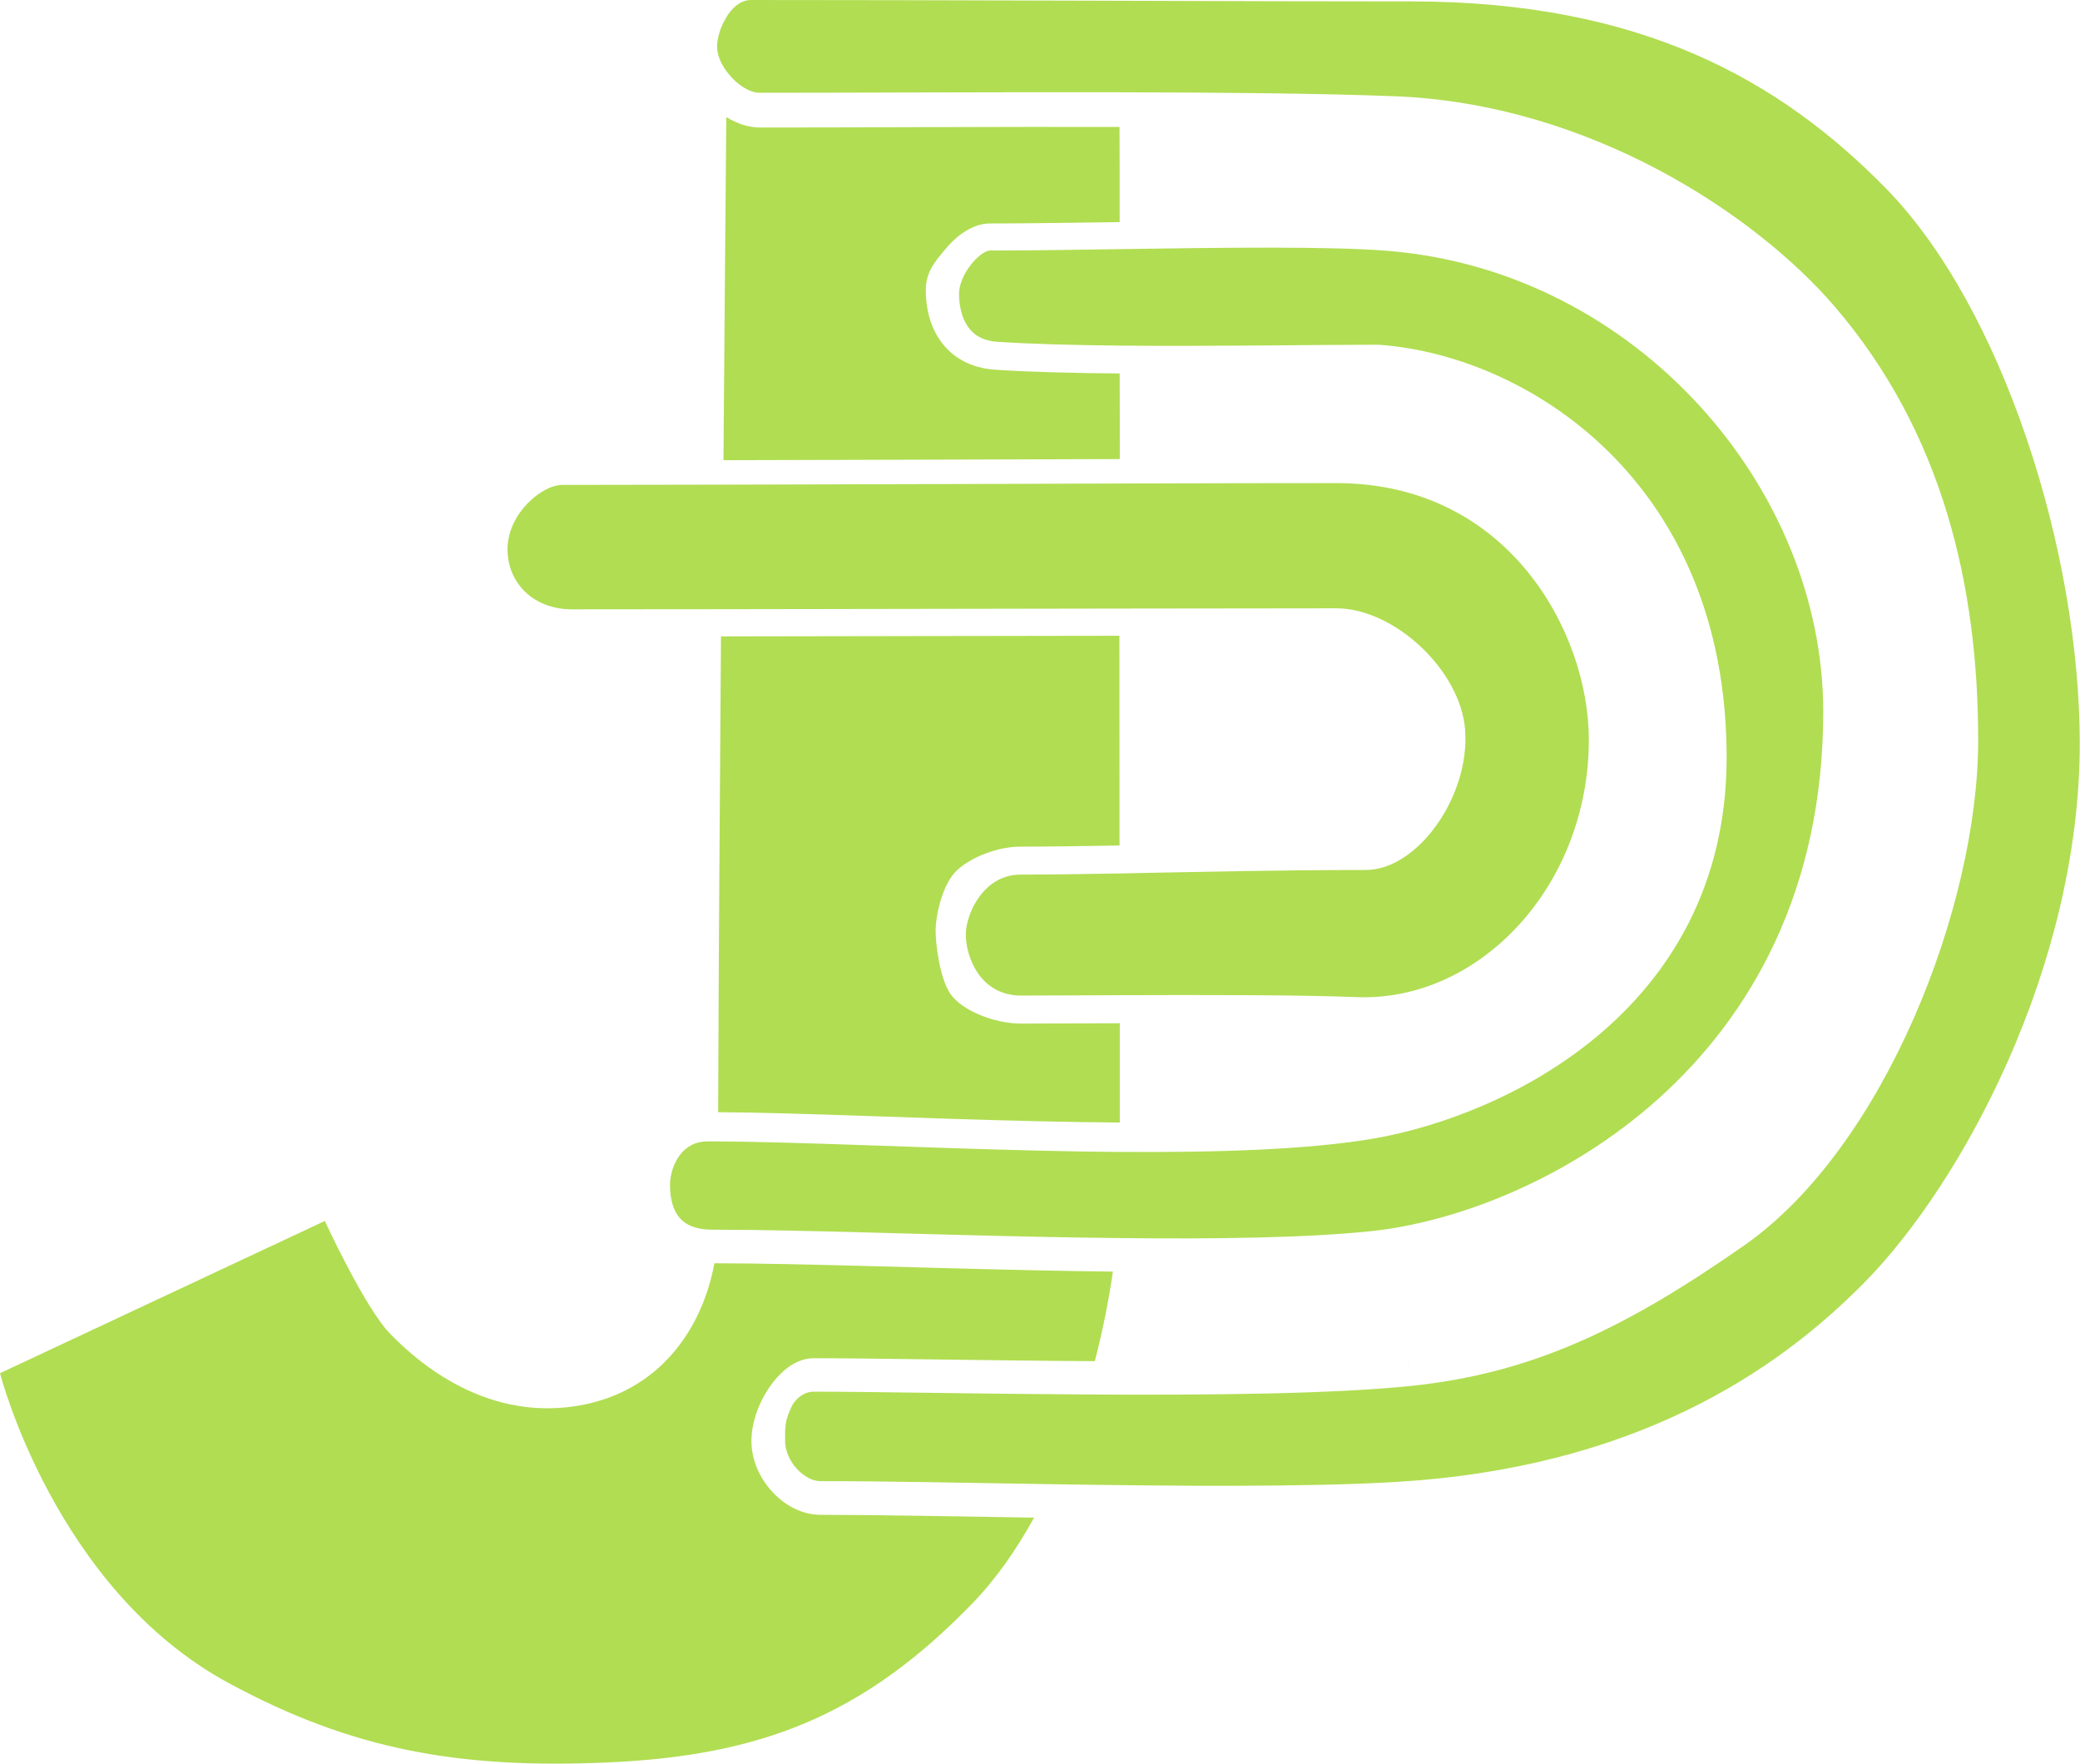 <svg width="782" height="663" viewBox="0 0 782 663" fill="none" xmlns="http://www.w3.org/2000/svg">
<path d="M529.833 514.734L529.158 508.472L529.736 514.012L529.833 514.734Z" fill="#B1DD52"/>
<path d="M307.417 569.412H307.272C300.625 569.075 294.459 565.367 290.124 560.549C285.692 555.684 282.513 548.988 282.513 541.666C282.513 534.729 285.307 527.309 289.112 521.721C291.039 518.879 293.399 516.229 296.049 514.206C298.698 512.231 302.069 510.593 305.875 510.593C329.189 510.593 369.748 511.46 411.607 511.701C414.641 499.994 416.906 488.53 418.399 478.029C409.584 477.932 400.672 477.786 391.761 477.593C345.085 476.63 299.035 474.895 268.592 474.895C263.919 500.09 247.638 523.022 218.062 528.321C188.294 533.62 163.535 518.781 146.579 501.294C137.138 491.563 122.11 458.999 122.11 458.999L0 516.229C0 516.229 20.713 597.401 85.886 632.664C132.755 658.051 172.976 664.892 227.841 662.579C286.174 660.122 324.661 644.804 365.22 603.134C374.42 593.692 382.175 582.515 388.775 570.52C358.091 570.039 329.189 569.462 307.561 569.462H307.417V569.412Z" fill="#B1DD52"/>
<path d="M285.646 47.94C281.178 47.94 276.853 46.346 273.058 44C272.769 75.664 272.384 122.151 272 173C299.916 172.953 330.716 172.86 361.131 172.766C381.6 172.719 401.876 172.625 421 172.579C421 161.602 421 150.858 420.952 140.397C403.51 140.257 387.029 139.835 374.104 138.991C364.687 138.334 357.863 134.206 353.587 128.155C349.455 122.385 348.062 115.348 348.062 109.109C348.062 102.214 351.473 98.413 355.557 93.488C357.671 90.954 360.122 88.701 362.813 87.012C365.407 85.371 368.627 84.012 372.135 84.012C385.396 84.012 402.645 83.729 420.952 83.494C420.952 71.486 420.952 57.463 420.904 47.706C373.479 47.612 323.413 47.94 285.646 47.94Z" fill="#B1DD52"/>
<path d="M383.575 318.271C394.942 318.271 407.513 318.082 420.904 317.844C420.904 290.151 420.855 268.073 420.855 239C400.192 239.048 378.662 239.048 357.132 239.095C327.365 239.143 297.743 239.189 271.06 239.237C270.578 304.234 270.144 370.137 270 418.099C300.826 418.289 346.198 420.525 390.896 421.524C401.011 421.762 411.078 421.905 421 422C421 410.009 421 398.781 421 384.65C406.406 384.697 393.209 384.791 383.912 384.791C373.605 384.791 361.572 379.796 357.334 373.658C353.288 367.805 351.747 354.769 351.747 349.821C351.747 344.729 353.818 334.924 357.912 329.31C362.054 323.457 373.942 318.271 383.575 318.271Z" fill="#B1DD52"/>
<path d="M761.926 164.851C749.113 127.083 730.857 93.073 708.988 70.769C669.248 30.255 617.177 0.532 530.569 0.532C501.619 0.532 461.687 0.434 420.84 0.289C415.493 0.289 410.146 0.242 404.799 0.242C358.556 0.098 312.844 0 282.256 0C279.318 0 276.235 1.783 273.634 5.589C273.393 5.926 273.249 6.313 273.008 6.65C270.792 10.215 269.588 14.453 269.588 17.632C269.588 20.234 270.744 23.415 272.863 26.401C273.537 27.365 274.308 28.328 275.175 29.243C278.788 33.048 282.786 34.879 285.387 34.879C323.055 34.879 373.344 34.59 420.935 34.686C460.049 34.782 497.38 35.12 524.355 36.179C597.669 39.022 660.048 80.644 689.768 115.233C730.471 162.684 743.718 220.538 743.718 278.299C743.718 309.804 734.759 348.055 719.489 382.836C704.219 417.569 682.302 449.653 655.665 468.248C611.349 499.175 576.474 516.229 530.52 520.999C500.993 524.082 453.402 524.515 408.075 524.226C367.131 523.985 328.065 523.165 305.907 523.165C302 523.165 298.668 526.274 297.5 529C296.332 531.726 295.165 534 295.165 539C295.165 544 295.165 537.811 295.165 541.665C295.165 545.278 296.803 549.082 299.501 552.069C302.246 555.104 305.474 556.645 307.93 556.79C331.341 556.79 362.603 557.417 395.261 557.947C441.552 558.67 490.685 559.104 524.403 557.129C613.854 551.926 667.611 516.131 701.329 481.735C737.36 444.979 781.916 363.664 781.916 279.312C781.868 243.519 774.739 202.571 761.926 164.851Z" fill="#B1DD52"/>
<path d="M685.464 267.513C685.464 183.21 615.185 102.327 522.652 94.378C500.976 92.499 458.924 93.078 420.967 93.656C402.807 93.945 385.611 94.185 372.027 94.185C371.786 94.185 370.967 94.328 369.522 95.243C368.173 96.111 366.632 97.46 365.235 99.242C362.297 102.855 360.563 107.096 360.563 110.42C360.563 115.141 361.67 119.62 363.886 122.8C365.909 125.738 369.233 128.1 374.965 128.485C387.682 129.352 403.818 129.737 421.015 129.929C455.408 130.267 493.944 129.593 517.787 129.593H517.98H518.172C573.904 133.399 649.144 180.801 649.144 284.76C649.144 332.885 627.709 366.798 600.445 389.584C573.374 412.178 540.523 423.787 516.92 427.93C492.257 432.218 457.624 433.278 421.159 433.037C411.092 432.989 400.929 432.796 390.765 432.555C345.39 431.495 300.785 429.28 270.101 429.088C268.704 429.088 267.355 429.088 266.006 429.088C261.141 429.088 257.817 431.255 255.505 434.338C253.049 437.662 251.893 441.999 251.893 445.515C251.893 449.032 252.471 453.367 254.59 456.594C256.421 459.388 259.889 462.28 268.029 462.28C268.655 462.28 269.33 462.28 269.956 462.28C300.544 462.328 346.401 464.06 392.017 464.975C401.362 465.168 410.707 465.314 419.955 465.411C456.757 465.844 491.342 465.362 515.619 462.809C546.255 459.581 588.837 444.213 623.712 412.852C658.345 381.636 685.464 334.571 685.464 267.513Z" fill="#B1DD52"/>
<path d="M215.076 229.066C231.116 229.066 250.288 229.065 271.241 229.017C317.243 228.969 371.867 228.873 420.999 228.777C451.298 228.729 479.525 228.68 502.357 228.68C524.274 228.68 549.082 251.996 550.816 274.252C552.743 299.351 532.945 327.05 513.485 327.05C480.055 327.05 448.697 327.821 421.048 328.351C407.705 328.592 395.132 328.784 383.716 328.784C369.506 328.784 363.1 343.863 363.1 351.33C363.1 359.182 368.11 374.262 383.957 374.262C393.206 374.262 406.404 374.164 421.048 374.116C451.635 374.02 488.581 373.971 509.872 374.838C556.163 376.765 597.347 333.072 597.347 278.058C597.347 237.93 567.241 181.615 502.502 181.615C481.886 181.615 453.08 181.664 420.903 181.761C373.312 181.905 318.351 182.097 271.531 182.193C249.036 182.242 228.37 182.29 211.367 182.29C203.708 182.29 190.799 193.128 190.799 206.52C190.895 219.431 200.721 229.066 215.076 229.066Z" fill="#B1DD52"/>
</svg>
